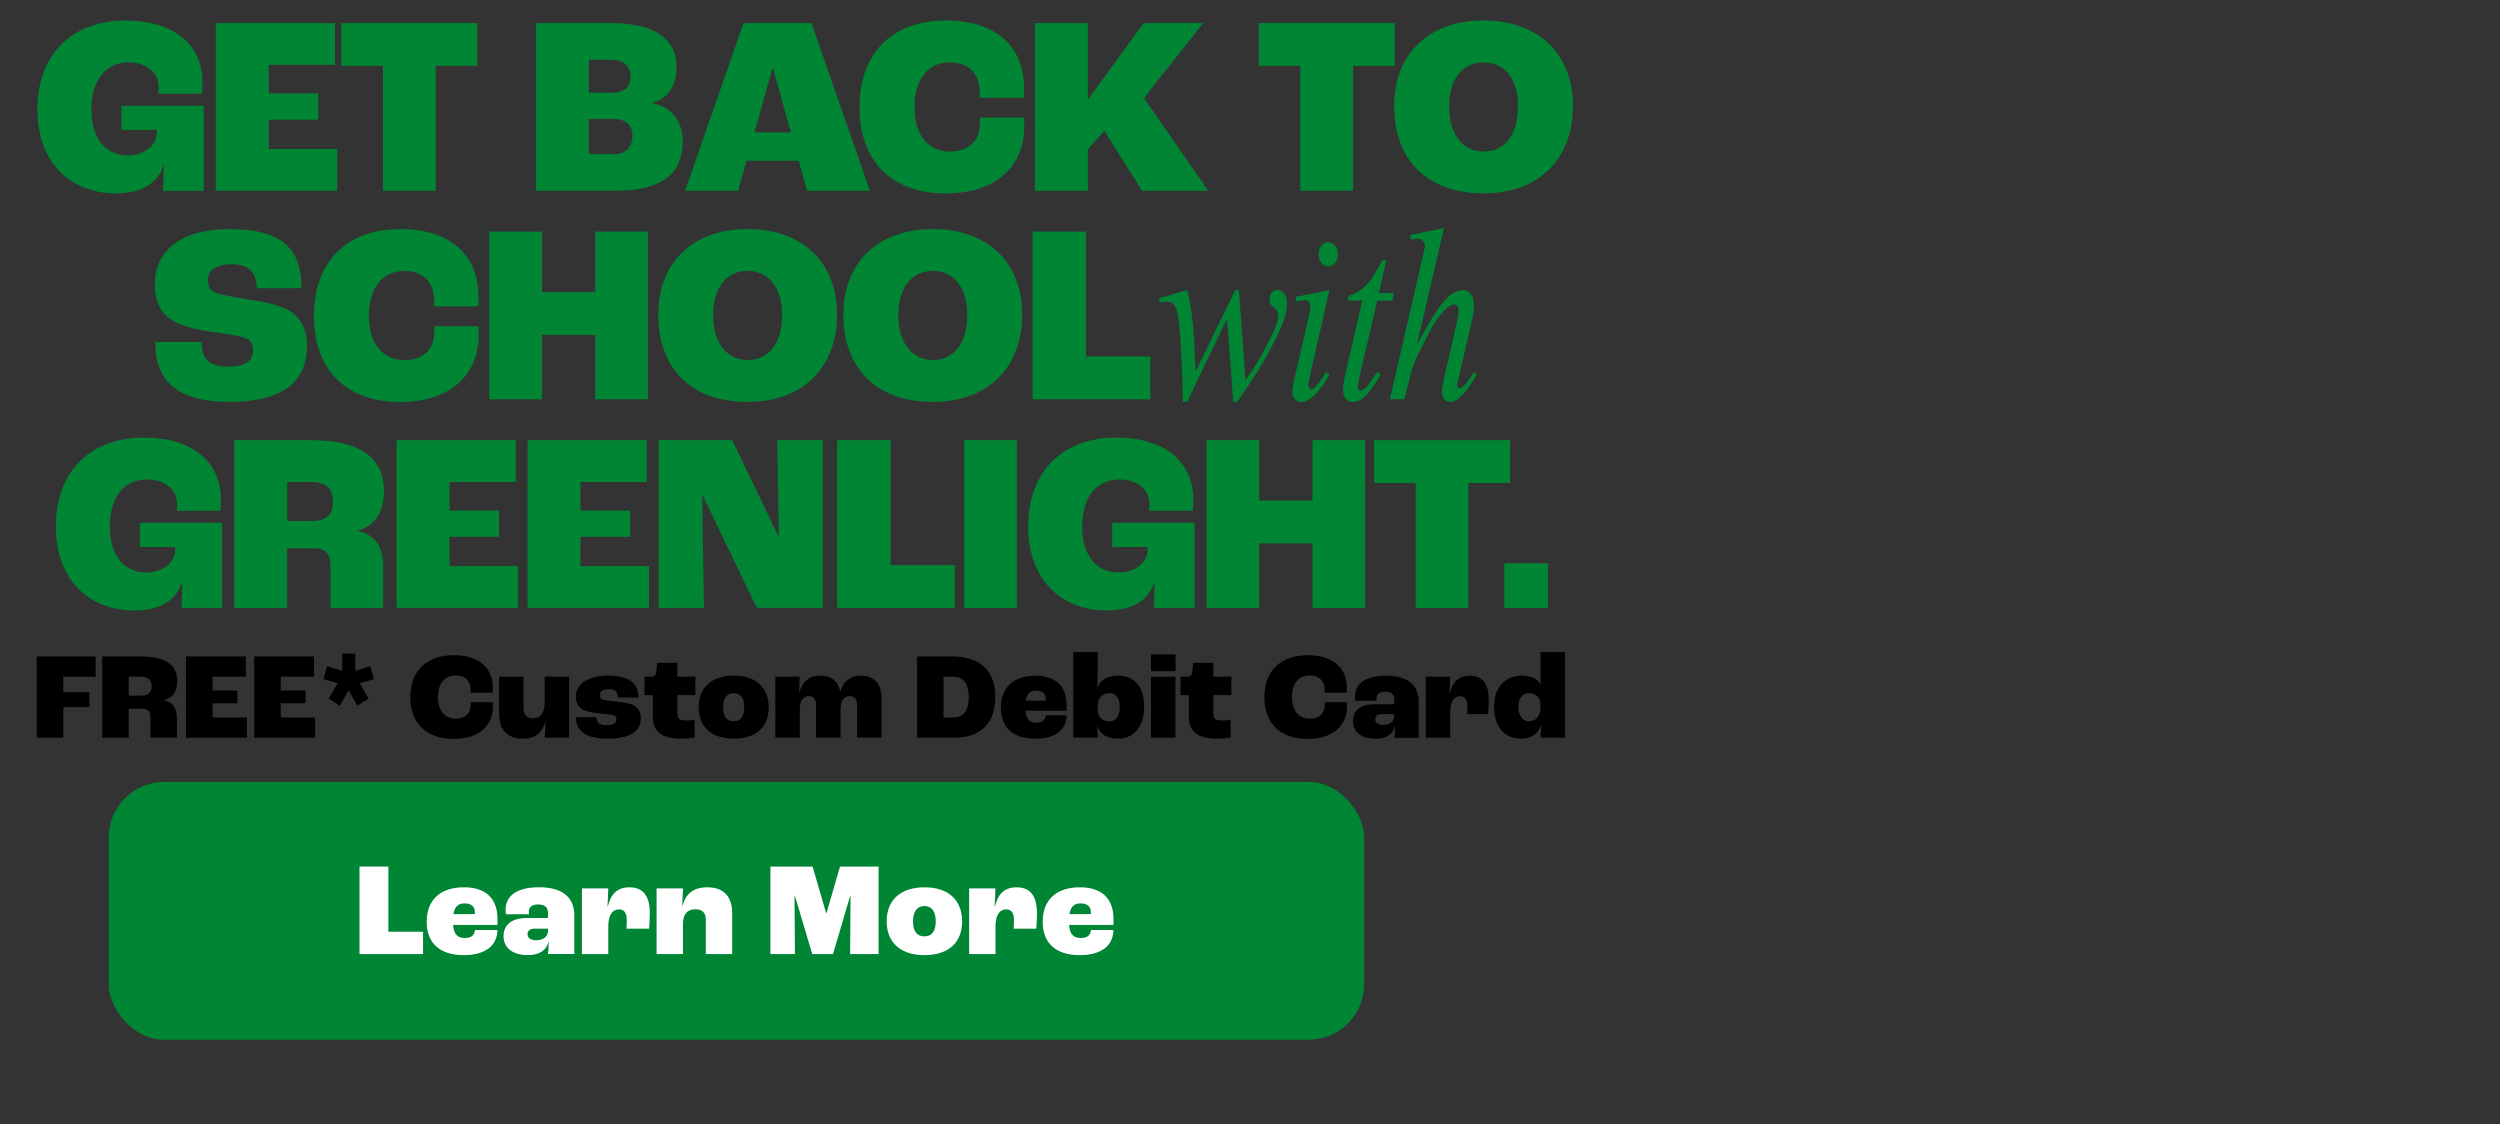 <?xml version="1.0" encoding="UTF-8"?>
<svg id="Layer_3" data-name="Layer 3" xmlns="http://www.w3.org/2000/svg" viewBox="0 0 516 232">
  <rect x="0" y="0" width="516" height="232" fill="#333333" stroke="none"/>
  <defs>
    <style>
      .cls-1 {
        fill: #fff;
      }

      .cls-2 {
        fill: #008535;
      }
    </style>
  </defs>
  <g>
    <rect class="cls-2" x="22.44" y="161.39" width="259.12" height="53.21" rx="11.45" ry="11.45"/>
    <g>
      <path class="cls-1" d="M74.2,178.86h5.96v13.45h7.16v4.61h-13.12v-18.06Z"/>
      <path class="cls-1" d="M102.66,190.91h-9.14c.14,1.95.93,2.69,2.42,2.69,1.23,0,2-.49,2.09-1.65h4.64c-.05,3.21-2.44,5.19-6.97,5.19-5.24,0-7.63-2.8-7.63-6.86,0-4.67,2.94-7.14,7.69-7.14,4.31,0,6.92,2.14,6.92,6.51v1.26ZM98.02,188.33c0-1.24-.77-1.87-2.09-1.87s-2.09.6-2.33,2.22h4.42v-.36Z"/>
      <path class="cls-1" d="M103.94,193.19c0-2.14,1.46-3.71,4.83-3.71h4.34v-.99c0-1.26-.66-1.81-2.09-1.81-1.21,0-1.87.55-1.87,1.48,0,.05,0,.27.03.55h-4.75c-.05-.27-.08-.6-.08-.91,0-2.88,2.28-4.67,6.94-4.67,4.91,0,7.25,2.2,7.25,5.79v7.99h-5.44c.08-.58.16-1.73.16-2.58h-.03c-.41,1.7-1.76,2.8-4.28,2.8-3.35,0-5.02-1.62-5.02-3.95ZM113.11,192.04v-.36h-2.8c-.91,0-1.43.44-1.43,1.1,0,.82.66,1.29,1.76,1.29,1.54,0,2.47-.74,2.47-2.03Z"/>
      <path class="cls-1" d="M120.11,183.36h5.44l-.16,3.79h.05c.55-2.42,1.84-4.01,4.45-4.01,2.85,0,4.23,1.76,4.23,5.41,0,.99-.08,2.36-.14,3.13h-4.67c.05-.63.05-1.37.05-1.78,0-1.56-.58-2.2-1.59-2.2-1.35,0-2.22,1.13-2.22,3.54v5.68h-5.44v-13.56Z"/>
      <path class="cls-1" d="M135.53,183.36h5.44l-.16,3.62h.05c.63-2.36,2.11-3.84,5.13-3.84,3.35,0,5.13,1.89,5.13,5.3v8.48h-5.44v-7.11c0-1.48-.8-2.14-2.14-2.14-1.59,0-2.58.96-2.58,2.94v6.31h-5.44v-13.56Z"/>
      <path class="cls-1" d="M159.02,178.86h8.7l2.8,9.63h.06l2.8-9.63h7.96v18.06h-5.87l.08-12.08h-.05l-3.57,12.08h-4.28l-3.6-12.08h-.06l.08,12.08h-5.05v-18.06Z"/>
      <path class="cls-1" d="M183.01,190.17c0-4.25,2.72-7.03,7.8-7.03s7.77,2.77,7.77,7.03-2.69,6.97-7.77,6.97-7.8-2.75-7.8-6.97ZM193.14,190.17c0-2.06-.82-3.16-2.33-3.16s-2.36,1.1-2.36,3.16.82,3.1,2.36,3.1,2.33-1.1,2.33-3.1Z"/>
      <path class="cls-1" d="M200.02,183.36h5.44l-.16,3.79h.05c.55-2.42,1.84-4.01,4.45-4.01,2.85,0,4.23,1.76,4.23,5.41,0,.99-.08,2.36-.14,3.13h-4.67c.06-.63.06-1.37.06-1.78,0-1.56-.58-2.2-1.59-2.2-1.35,0-2.22,1.13-2.22,3.54v5.68h-5.44v-13.56Z"/>
      <path class="cls-1" d="M229.8,190.91h-9.14c.14,1.95.93,2.69,2.42,2.69,1.23,0,2-.49,2.09-1.65h4.64c-.05,3.21-2.44,5.19-6.97,5.19-5.24,0-7.63-2.8-7.63-6.86,0-4.67,2.94-7.14,7.69-7.14,4.31,0,6.92,2.14,6.92,6.51v1.26ZM225.16,188.33c0-1.24-.77-1.87-2.09-1.87s-2.09.6-2.33,2.22h4.42v-.36Z"/>
    </g>
  </g>
  <g>
    <g>
      <path class="cls-2" d="M7.73,22.55c0-11.47,7.27-18.31,18.15-18.31,9.96,0,15.91,4.95,15.91,12.79,0,.79-.05,1.79-.1,2.32h-9c.05-.47.05-.95.05-1.37,0-3.32-2.85-5.1-6.2-5.1-4.47,0-7.68,3.32-7.68,9.73s3.25,9.47,7.57,9.47c3.1,0,5.95-1.84,5.95-4.89v-.37h-7.32v-5h16.98v17.57h-8.39c.05-.84.15-3.26.15-5.42h-.05c-.97,3.74-4.52,5.95-9.76,5.95-9.61,0-16.27-6.52-16.27-17.36Z"/>
      <path class="cls-2" d="M44.54,4.76h24.6v8.63h-13.67v5.89h10.22v5.42h-10.22v6.05h14.13v8.63h-25.06V4.76Z"/>
      <path class="cls-2" d="M79.05,13.6h-8.59V4.76h28.06v8.84h-8.59v25.78h-10.88V13.6Z"/>
      <path class="cls-2" d="M110.62,4.76h15.35c9.96,0,13.67,3.84,13.67,9.05,0,3.53-1.47,6.47-5.03,7.42v.05c4.27.84,6.3,4,6.3,7.89,0,6.21-3.66,10.21-13.98,10.21h-16.32V4.76ZM126.32,19.13c2.44,0,3.81-1.05,3.81-3.32s-1.37-3.47-4.22-3.47h-4.37v6.79h4.78ZM126.68,31.81c2.49,0,3.86-1.42,3.86-3.89,0-2.05-1.37-3.37-4.02-3.37h-4.98v7.26h5.13Z"/>
      <path class="cls-2" d="M164.85,33.17h-10.78l-1.73,6.21h-10.93l12.05-34.62h14.03l12.05,34.62h-12.96l-1.73-6.21ZM163.23,27.33l-3.66-13.21h-.15l-3.71,13.21h7.52Z"/>
      <path class="cls-2" d="M177.41,22.12c0-11.37,6.96-17.89,17.84-17.89s16.11,5.95,16.11,13.79c0,.68,0,1.63-.05,2.16h-9.15c.05-.53.05-1,.05-1.21,0-4.1-2.64-6.1-6.15-6.1-4.32,0-7.32,3.26-7.32,9.26s3.1,9.16,7.32,9.16c3.71,0,6.2-2.05,6.2-5.89,0-.16,0-.47-.05-1.11h9.15c.05.68.05,1.32.05,1.74,0,8.1-5.64,13.89-16.16,13.89-11.49,0-17.84-6.89-17.84-17.78Z"/>
      <path class="cls-2" d="M213.6,4.76h10.93v15.68h.1l11.44-15.68h12.25l-12.2,15.47,13.27,19.15h-13.67l-7.78-12.37-3.41,3.79v8.58h-10.93V4.76Z"/>
      <path class="cls-2" d="M268.4,13.6h-8.59V4.76h28.06v8.84h-8.59v25.78h-10.88V13.6Z"/>
      <path class="cls-2" d="M287.76,21.91c0-10.94,7.27-17.68,18.45-17.68s18.45,6.74,18.45,17.68-7.12,18-18.45,18-18.45-6.63-18.45-18ZM313.33,21.97c0-6.05-3.1-9.1-7.12-9.1s-7.12,3.05-7.12,9.1,3.1,9.31,7.12,9.31,7.12-3.05,7.12-9.31Z"/>
      <path class="cls-2" d="M32.06,70.59h9.56c0,3.16,1.22,5.1,5.44,5.1s5.18-1.68,5.18-3.42c0-1.32-.51-2.16-1.78-2.58-1.27-.42-4.27-.84-6.76-1.21-2.95-.42-6.35-1.16-8.34-2.47-2.19-1.42-3.41-3.89-3.41-7.31,0-6.79,5.24-11.42,15.45-11.42,11.44,0,14.84,4.63,14.84,12.21h-9.25c0-3.21-1.58-4.95-5.13-4.95s-4.93,1.37-4.93,3.21c0,1.37.41,2.16,1.42,2.63,1.07.47,4.07.95,6.91,1.42,3.71.58,6.4,1.21,8.34,2.26,2.44,1.42,3.76,3.89,3.76,7.26,0,6.16-3.3,11.63-16.01,11.63s-15.3-6.1-15.3-12.36Z"/>
      <path class="cls-2" d="M64.8,65.17c0-11.37,6.96-17.89,17.84-17.89s16.11,5.95,16.11,13.79c0,.68,0,1.63-.05,2.16h-9.15c.05-.53.05-1,.05-1.21,0-4.1-2.64-6.1-6.15-6.1-4.32,0-7.32,3.26-7.32,9.26s3.1,9.16,7.32,9.16c3.71,0,6.2-2.05,6.2-5.89,0-.16,0-.47-.05-1.11h9.15c.05.68.05,1.32.05,1.74,0,8.1-5.64,13.89-16.16,13.89-11.49,0-17.84-6.89-17.84-17.78Z"/>
      <path class="cls-2" d="M100.99,47.8h10.88v12.47h10.98v-12.47h10.88v34.62h-10.88v-13.31h-10.98v13.31h-10.88v-34.62Z"/>
      <path class="cls-2" d="M135.86,64.96c0-10.94,7.27-17.68,18.45-17.68s18.45,6.74,18.45,17.68-7.12,18-18.45,18-18.45-6.63-18.45-18ZM161.43,65.01c0-6.05-3.1-9.1-7.12-9.1s-7.12,3.05-7.12,9.1,3.1,9.31,7.12,9.31,7.12-3.05,7.12-9.31Z"/>
      <path class="cls-2" d="M174.08,64.96c0-10.94,7.27-17.68,18.45-17.68s18.45,6.74,18.45,17.68-7.12,18-18.45,18-18.45-6.63-18.45-18ZM199.65,65.01c0-6.05-3.1-9.1-7.12-9.1s-7.12,3.05-7.12,9.1,3.1,9.31,7.12,9.31,7.12-3.05,7.12-9.31Z"/>
      <path class="cls-2" d="M213.12,47.8h11.03v25.78h13.27v8.84h-24.3v-34.62Z"/>
      <path class="cls-2" d="M11.54,108.63c0-11.47,7.27-18.31,18.15-18.31,9.96,0,15.91,4.95,15.91,12.79,0,.79-.05,1.79-.1,2.32h-9c.05-.47.05-.95.05-1.37,0-3.32-2.85-5.1-6.2-5.1-4.47,0-7.68,3.32-7.68,9.73s3.25,9.47,7.57,9.47c3.1,0,5.95-1.84,5.95-4.89v-.37h-7.32v-5h16.98v17.57h-8.39c.05-.84.15-3.26.15-5.42h-.05c-.97,3.74-4.52,5.95-9.76,5.95-9.61,0-16.27-6.52-16.27-17.36Z"/>
      <path class="cls-2" d="M48.35,90.85h15.91c10.57,0,14.99,4,14.99,10.47,0,4.1-1.63,7.1-5.34,8.16v.11c3.91.89,5.18,3.79,5.18,7.47v8.42h-10.88v-8.47c0-2.79-.97-3.84-3.41-3.84h-5.54v12.31h-10.93v-34.62ZM64.51,107.53c2.8,0,4.22-1.26,4.22-4,0-2.58-1.42-4.05-4.47-4.05h-4.98v8.05h5.24Z"/>
      <path class="cls-2" d="M81.84,90.85h24.6v8.63h-13.67v5.89h10.22v5.42h-10.22v6.05h14.13v8.63h-25.06v-34.62Z"/>
      <path class="cls-2" d="M108.89,90.85h24.6v8.63h-13.67v5.89h10.22v5.42h-10.22v6.05h14.13v8.63h-25.06v-34.62Z"/>
      <path class="cls-2" d="M135.93,90.85h15.2l9.51,19.78h.1l-.31-19.78h9.4v34.62h-13.62l-11.23-23.31h-.05l.36,23.31h-9.35v-34.62Z"/>
      <path class="cls-2" d="M172.78,90.85h11.03v25.78h13.27v8.84h-24.3v-34.62Z"/>
      <path class="cls-2" d="M199.01,90.85h10.88v34.62h-10.88v-34.62Z"/>
      <path class="cls-2" d="M212.23,108.63c0-11.47,7.27-18.31,18.15-18.31,9.96,0,15.91,4.95,15.91,12.79,0,.79-.05,1.79-.1,2.32h-9c.05-.47.05-.95.05-1.37,0-3.32-2.85-5.1-6.2-5.1-4.47,0-7.68,3.32-7.68,9.73s3.25,9.47,7.57,9.47c3.1,0,5.95-1.84,5.95-4.89v-.37h-7.32v-5h16.98v17.57h-8.39c.05-.84.15-3.26.15-5.42h-.05c-.97,3.74-4.52,5.95-9.76,5.95-9.61,0-16.27-6.52-16.27-17.36Z"/>
      <path class="cls-2" d="M249.03,90.85h10.88v12.47h10.98v-12.47h10.88v34.62h-10.88v-13.31h-10.98v13.31h-10.88v-34.62Z"/>
      <path class="cls-2" d="M292.19,99.69h-8.59v-8.84h28.06v8.84h-8.59v25.78h-10.88v-25.78Z"/>
      <path class="cls-2" d="M310.49,116.26h9v9.21h-9v-9.21Z"/>
      <g>
        <path class="cls-2" d="M255.7,59.88l1.38,18.65c2.31-3.38,4.16-6.56,5.54-9.53.81-1.74,1.22-3,1.22-3.78,0-.36-.07-.69-.2-.97-.05-.15-.26-.37-.63-.66-.37-.29-.62-.59-.77-.9-.15-.31-.22-.63-.22-.98,0-.51.15-.95.46-1.31.31-.36.7-.54,1.18-.54.54,0,1.01.25,1.39.76.38.51.57,1.18.57,2.03s-.1,1.67-.3,2.41c-.4,1.43-1.18,3.27-2.33,5.52-1.41,2.7-2.86,5.21-4.36,7.52-1.49,2.31-2.61,3.93-3.34,4.86h-.74l-1.3-17.21-8.23,17.21h-.88c-.09-7.08-.38-12.67-.86-16.76-.2-1.71-.53-2.83-1-3.36-.33-.38-.84-.57-1.51-.57-.39,0-.88.05-1.47.15v-.9l5.72-1.67c.8,2.77,1.32,7.02,1.55,12.76.08,2.17.15,3.54.2,4.1l8.19-16.86h.74Z"/>
        <path class="cls-2" d="M274.39,59.88l-3.95,17.43c-.27,1.18-.4,1.88-.4,2.11,0,.27.06.48.19.65.13.17.28.25.45.25.2,0,.44-.13.72-.4.76-.75,1.52-1.81,2.29-3.18l.7.57c-.9,1.72-1.97,3.18-3.19,4.35-.9.88-1.77,1.32-2.59,1.32-.54,0-.99-.2-1.34-.61-.35-.41-.52-.92-.52-1.53s.17-1.63.5-3.06l2.59-11.14c.43-1.82.64-2.97.64-3.43,0-.36-.1-.66-.31-.9-.21-.23-.49-.35-.85-.35-.29,0-.9.09-1.81.27v-.97l6.88-1.39ZM274.14,50.01c.56,0,1.03.24,1.42.72.39.48.58,1.07.58,1.77s-.2,1.26-.59,1.75c-.39.49-.86.73-1.41.73s-1.01-.24-1.41-.73c-.39-.49-.59-1.07-.59-1.75s.19-1.28.58-1.77c.39-.48.86-.72,1.42-.72Z"/>
        <path class="cls-2" d="M286.14,53.71l-1.55,6.76h3.13l-.34,1.57h-3.11l-3.43,14.67c-.37,1.58-.56,2.6-.56,3.06,0,.28.05.5.16.65.11.15.23.22.38.22.33,0,.77-.29,1.32-.87.32-.33,1.03-1.35,2.13-3.06l.66.62c-1.22,2.22-2.38,3.79-3.47,4.7-.74.63-1.5.95-2.25.95-.58,0-1.06-.23-1.44-.68-.37-.46-.56-1.04-.56-1.75,0-.9.21-2.26.64-4.1l3.33-14.4h-3.01l.2-.97c1.46-.5,2.68-1.24,3.65-2.23.97-.99,2.05-2.7,3.25-5.14h.88Z"/>
        <path class="cls-2" d="M298.04,47.02l-5.6,24.15c2.42-4.54,4.31-7.56,5.66-9.05s2.65-2.24,3.89-2.24c.64,0,1.17.27,1.59.82.43.55.64,1.28.64,2.19,0,1.09-.19,2.42-.56,3.98l-2.43,10.42c-.31,1.26-.46,1.96-.46,2.09,0,.23.06.42.17.57s.24.22.39.22c.17,0,.37-.11.6-.32.76-.73,1.51-1.74,2.25-3.03l.62.47c-.45.88-1.08,1.84-1.88,2.9-.8,1.05-1.49,1.78-2.07,2.19-.58.41-1.09.61-1.54.61-.49,0-.89-.2-1.21-.58-.31-.39-.47-.89-.47-1.5,0-.73.23-2.09.7-4.08l2.29-9.95c.29-1.24.44-2.22.44-2.93,0-.33-.08-.6-.25-.8-.17-.2-.38-.3-.65-.3-.39,0-.82.18-1.32.55-.9.7-1.95,1.99-3.13,3.88-.32.51-1.38,2.59-3.19,6.22-.56,1.16-1.02,2.43-1.38,3.81l-1.28,5.1h-2.99l6.56-28.45.7-3.08c0-.43-.14-.81-.43-1.14-.29-.33-.63-.5-1.05-.5-.24,0-.6.05-1.1.15l-.42.07v-.97l6.9-1.44Z"/>
      </g>
    </g>
    <g>
      <path d="M7.58,135.49h12.16v4.18h-6.68v3.19h5.38v3.08h-5.38v6.32h-5.48v-16.77Z"/>
      <path d="M21.09,135.49h7.98c5.3,0,7.52,1.94,7.52,5.07,0,1.99-.82,3.44-2.68,3.95v.05c1.96.43,2.6,1.84,2.6,3.62v4.08h-5.45v-4.1c0-1.35-.48-1.86-1.71-1.86h-2.78v5.97h-5.48v-16.77ZM29.19,143.57c1.4,0,2.12-.61,2.12-1.94,0-1.25-.71-1.96-2.24-1.96h-2.5v3.9h2.63Z"/>
      <path d="M38.4,135.49h12.34v4.18h-6.86v2.86h5.12v2.63h-5.12v2.93h7.09v4.18h-12.57v-16.77Z"/>
      <path d="M52.47,135.49h12.34v4.18h-6.86v2.86h5.12v2.63h-5.12v2.93h7.09v4.18h-12.57v-16.77Z"/>
      <path d="M67.86,144.18l1.81-3.14v-.05l-2.91-.82.76-2.68,3.03.97.08-.05v-3.49h2.7v3.49l.05.05,3.06-.97.74,2.68-2.91.82v.05l1.81,3.14-2.32,1.48-1.73-3.08h-.13l-1.76,3.08-2.29-1.48Z"/>
      <path d="M84.69,143.9c0-5.51,3.49-8.67,8.95-8.67s8.08,2.88,8.08,6.68c0,.33,0,.79-.03,1.05h-4.59c.03-.26.03-.48.03-.59,0-1.99-1.33-2.96-3.08-2.96-2.17,0-3.67,1.58-3.67,4.49s1.55,4.44,3.67,4.44c1.86,0,3.11-.99,3.11-2.86,0-.08,0-.23-.03-.54h4.59c.03.33.03.64.03.84,0,3.92-2.83,6.73-8.11,6.73-5.76,0-8.95-3.34-8.95-8.62Z"/>
      <path d="M103.01,147.29v-7.62h5.05v6.58c0,1.35.69,2.01,1.91,2.01,1.55,0,2.45-1.05,2.45-3.19v-5.4h5.05v12.59h-5.05c.08-.82.15-1.99.18-3.36h-.05c-.54,2.27-2.09,3.57-4.56,3.57-3.19,0-4.97-1.71-4.97-5.17Z"/>
      <path d="M118.84,148.03h4.28c.03,1.05.51,1.66,2.12,1.66,1.45,0,1.99-.51,1.99-1.25,0-.46-.23-.76-.89-.87-.64-.13-1.5-.2-2.5-.31-1.73-.15-3.01-.43-3.77-.92-.74-.51-1.22-1.45-1.22-2.52,0-2.73,2.68-4.36,6.58-4.36,4.59,0,6.35,1.66,6.35,4.51h-4.26c0-1.17-.48-1.73-1.86-1.73-1.3,0-1.84.51-1.84,1.22,0,.51.2.89.94,1.05.64.1,1.61.2,2.73.31,1.38.15,2.5.31,3.39.82.89.51,1.4,1.45,1.4,2.52,0,2.57-1.94,4.31-6.88,4.31s-6.55-1.99-6.55-4.44Z"/>
      <path d="M134.75,147.83v-4.36h-1.73v-3.8h1.38c.69,0,.99-.33,1.07-1.25l.18-1.61h4.15v2.85h3.72v3.8h-3.72v3.87c0,1.05.48,1.38,1.91,1.38.59,0,1.33-.08,1.66-.15v3.62c-.38.1-1.53.28-2.91.28-4.23,0-5.71-1.78-5.71-4.64Z"/>
      <path d="M144.21,145.99c0-3.95,2.52-6.53,7.24-6.53s7.21,2.57,7.21,6.53-2.5,6.47-7.21,6.47-7.24-2.55-7.24-6.47ZM153.61,145.99c0-1.91-.76-2.93-2.17-2.93s-2.19,1.02-2.19,2.93.76,2.88,2.19,2.88,2.17-1.02,2.17-2.88Z"/>
      <path d="M160.01,139.67h5.05l-.13,3.31h.03c.59-2.09,1.89-3.52,4.26-3.52s3.87,1.17,4.18,3.36h.03c.51-1.99,1.89-3.36,4.26-3.36,2.83,0,4.26,1.71,4.26,4.77v8.03h-5.05v-6.75c0-1.17-.54-1.84-1.5-1.84-1.12,0-1.91.87-1.91,2.68v5.91h-5.05v-6.75c0-1.17-.51-1.84-1.5-1.84-1.07,0-1.86.89-1.86,2.73v5.86h-5.05v-12.59Z"/>
      <path d="M189.28,135.49h7.14c5.94,0,9,2.96,9,8.36s-2.93,8.41-8.51,8.41h-7.62v-16.77ZM196.87,148.08c1.81,0,3.08-1.22,3.08-4.23s-1.35-4.18-3.24-4.18h-1.96v8.41h2.12Z"/>
      <path d="M220.15,146.68h-8.49c.13,1.81.87,2.5,2.24,2.5,1.15,0,1.86-.46,1.94-1.53h4.31c-.05,2.98-2.27,4.82-6.48,4.82-4.87,0-7.09-2.6-7.09-6.37,0-4.33,2.73-6.63,7.14-6.63,4,0,6.42,1.99,6.42,6.04v1.17ZM215.84,144.28c0-1.15-.71-1.73-1.94-1.73s-1.94.56-2.17,2.07h4.1v-.33Z"/>
      <path d="M226.47,149.84h-.03c.03.74.08,1.78.13,2.42h-5.05v-17.67h5.05v5c0,.66-.05,1.71-.08,2.32h.05c.51-1.53,1.99-2.45,4.16-2.45,3.42,0,5.45,2.22,5.45,6.25,0,4.43-2.17,6.75-5.48,6.75-2.32,0-3.72-1.07-4.21-2.63ZM231.11,145.86c0-1.78-.74-2.8-2.12-2.8-1.5,0-2.42.97-2.42,2.78v.66c.05,1.53.94,2.37,2.42,2.37,1.33,0,2.12-1.02,2.12-3.01Z"/>
      <path d="M237.56,135.08h5.07v3.44h-5.07v-3.44ZM237.56,139.67h5.05v12.59h-5.05v-12.59Z"/>
      <path d="M245.38,147.83v-4.36h-1.73v-3.8h1.38c.69,0,.99-.33,1.07-1.25l.18-1.61h4.15v2.85h3.72v3.8h-3.72v3.87c0,1.05.48,1.38,1.91,1.38.59,0,1.33-.08,1.66-.15v3.62c-.38.1-1.53.28-2.91.28-4.23,0-5.71-1.78-5.71-4.64Z"/>
      <path d="M260.96,143.9c0-5.51,3.49-8.67,8.95-8.67s8.08,2.88,8.08,6.68c0,.33,0,.79-.03,1.05h-4.59c.03-.26.03-.48.03-.59,0-1.99-1.33-2.96-3.08-2.96-2.17,0-3.67,1.58-3.67,4.49s1.55,4.44,3.67,4.44c1.86,0,3.11-.99,3.11-2.86,0-.08,0-.23-.03-.54h4.59c.03.33.03.64.03.84,0,3.92-2.83,6.73-8.11,6.73-5.76,0-8.95-3.34-8.95-8.62Z"/>
      <path d="M279.26,148.8c0-1.99,1.35-3.44,4.49-3.44h4.03v-.92c0-1.17-.61-1.68-1.94-1.68-1.12,0-1.73.51-1.73,1.38,0,.05,0,.25.03.51h-4.41c-.05-.25-.08-.56-.08-.84,0-2.68,2.12-4.33,6.45-4.33,4.56,0,6.73,2.04,6.73,5.38v7.42h-5.05c.08-.54.15-1.61.15-2.4h-.03c-.38,1.58-1.63,2.6-3.98,2.6-3.11,0-4.67-1.5-4.67-3.67ZM287.77,147.73v-.33h-2.6c-.84,0-1.33.41-1.33,1.02,0,.76.61,1.2,1.63,1.2,1.43,0,2.29-.69,2.29-1.89Z"/>
      <path d="M294.27,139.67h5.05l-.15,3.52h.05c.51-2.24,1.71-3.72,4.13-3.72,2.65,0,3.93,1.63,3.93,5.02,0,.92-.08,2.19-.13,2.91h-4.33c.05-.59.05-1.27.05-1.66,0-1.45-.54-2.04-1.48-2.04-1.25,0-2.07,1.05-2.07,3.29v5.28h-5.05v-12.59Z"/>
      <path d="M308.37,145.86c0-3.95,2.27-6.4,5.76-6.4,2.04,0,3.26.71,3.8,1.83h.03v-6.7h5.05v17.67h-5.05c.05-.46.1-1.43.15-2.63h-.05c-.48,1.61-1.76,2.83-4.08,2.83-3.54,0-5.61-2.52-5.61-6.6ZM317.95,146.09v-.74c-.03-1.35-.94-2.29-2.32-2.29s-2.24,1.05-2.24,2.85.84,2.96,2.19,2.96,2.37-.99,2.37-2.78Z"/>
    </g>
  </g>
</svg>